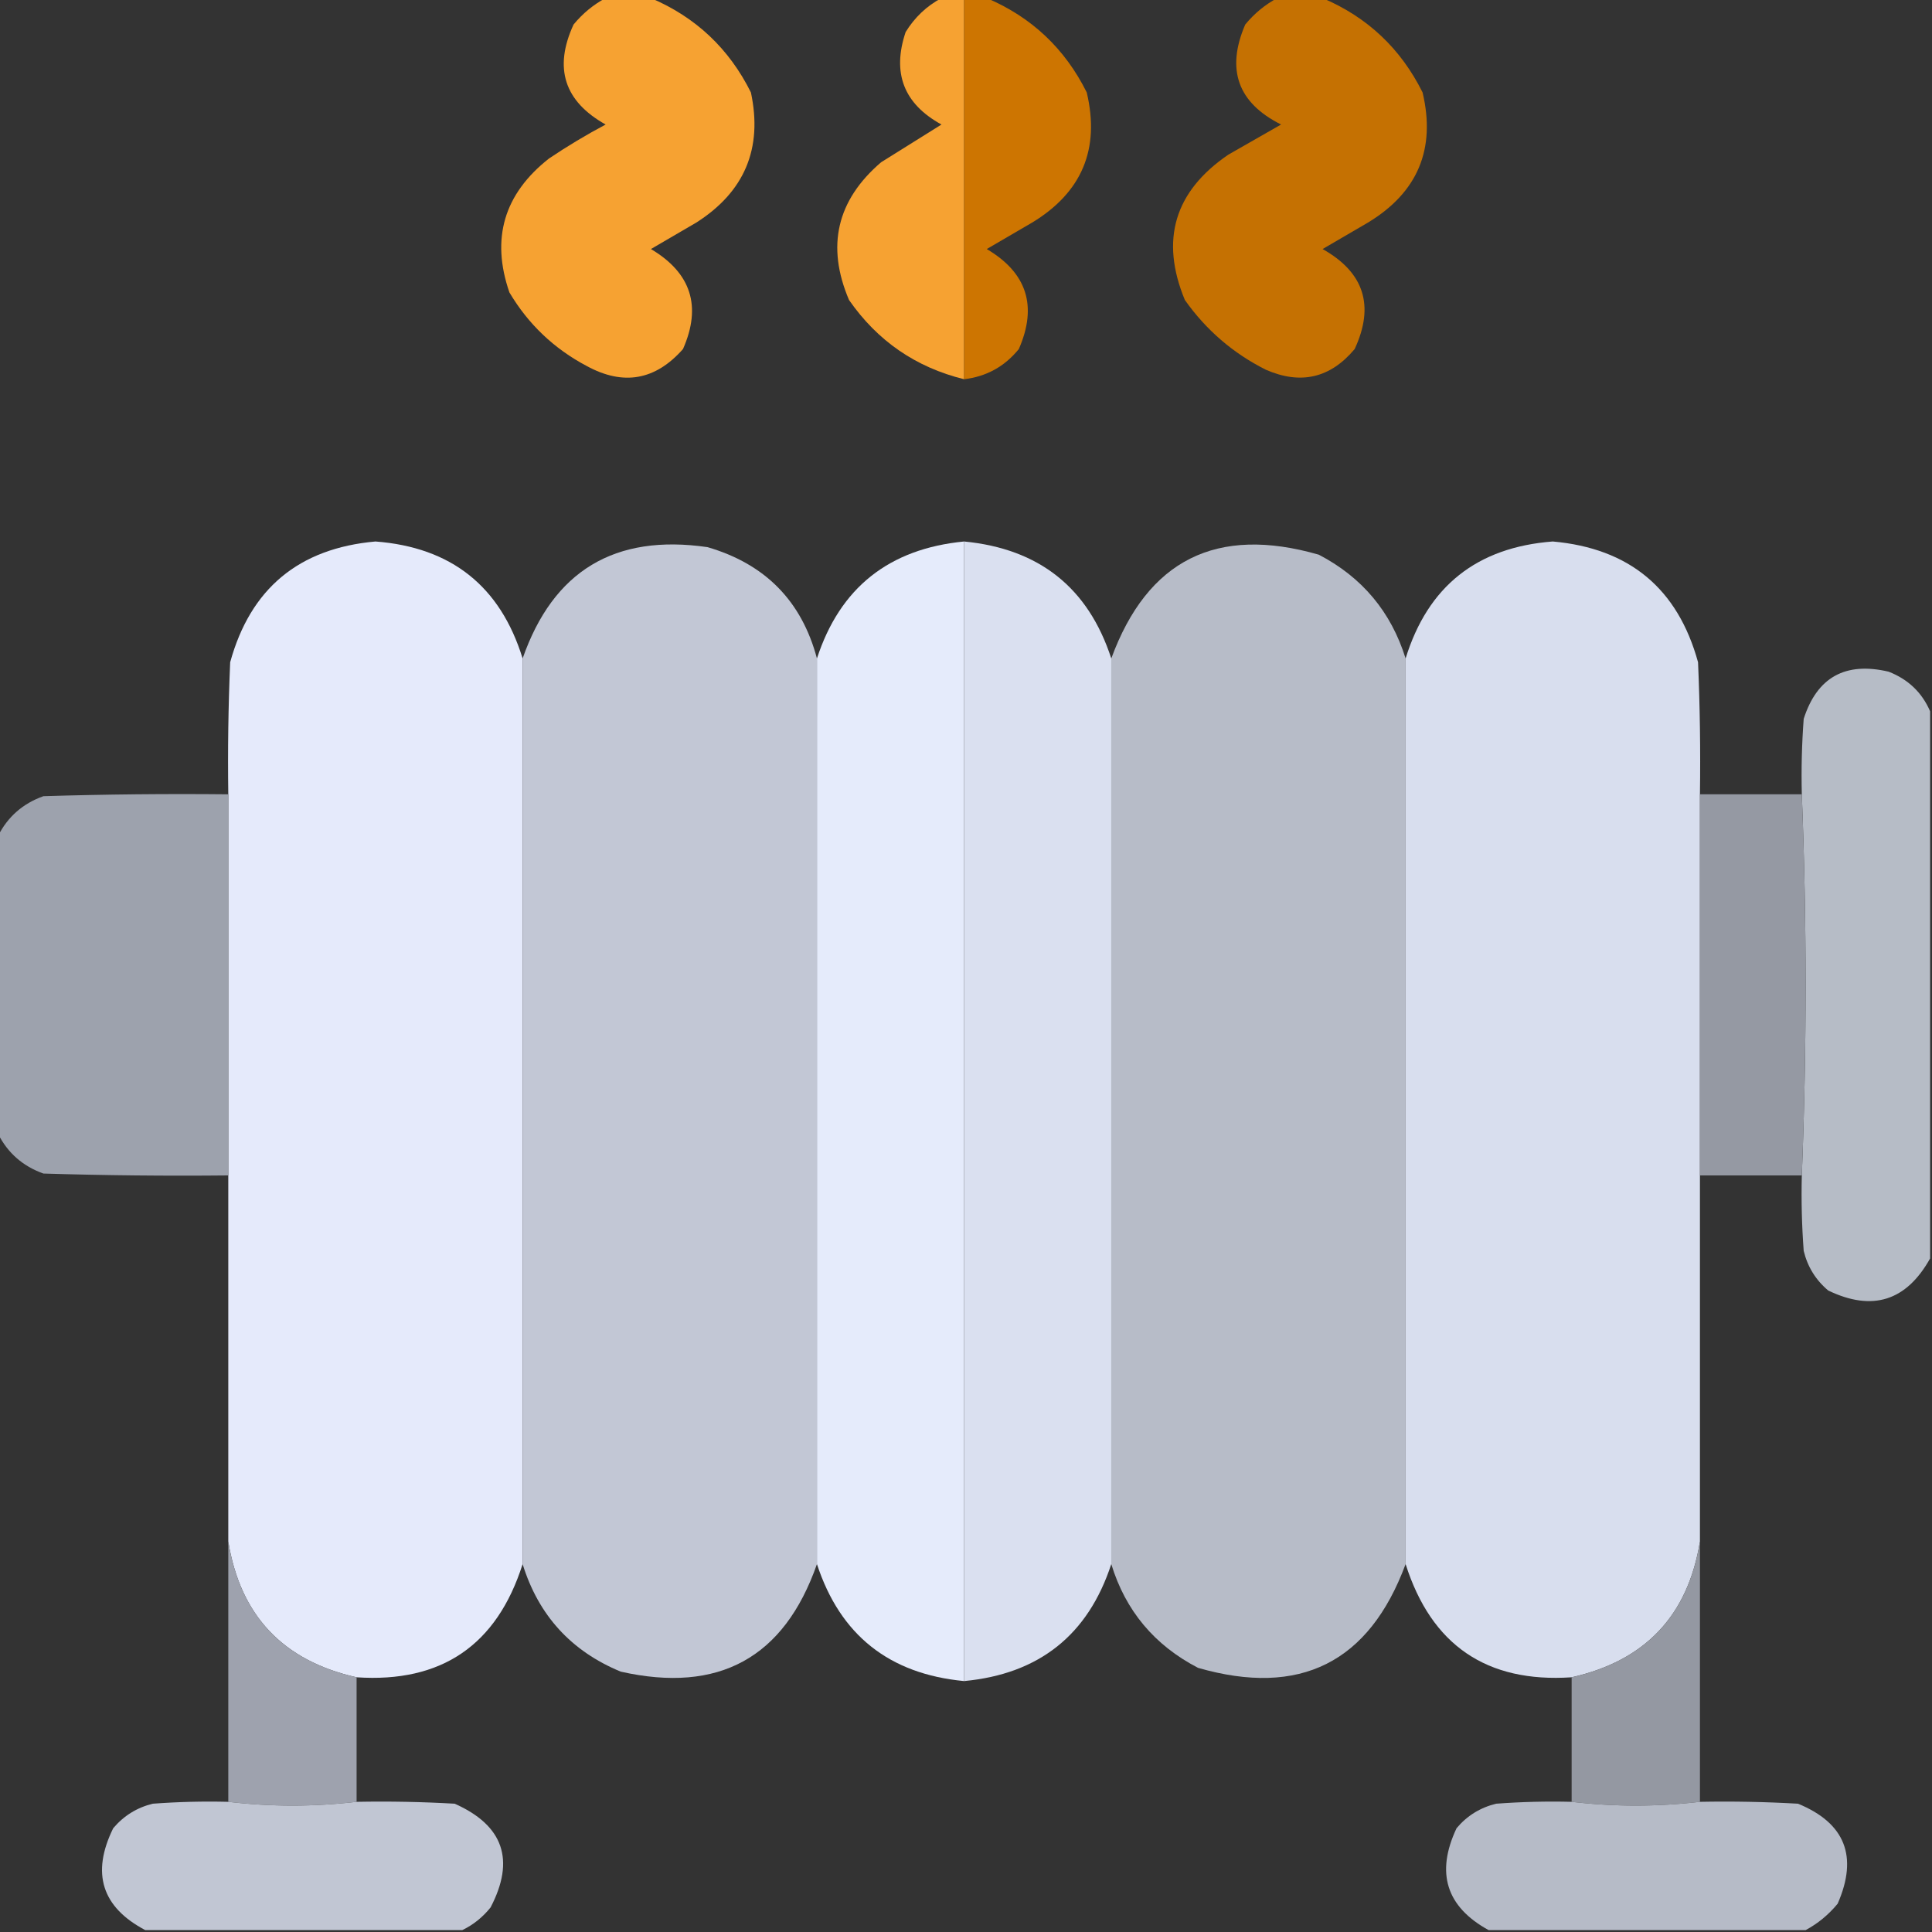 <?xml version="1.0" encoding="UTF-8"?>
<!DOCTYPE svg PUBLIC "-//W3C//DTD SVG 1.1//EN" "http://www.w3.org/Graphics/SVG/1.1/DTD/svg11.dtd">
<svg xmlns="http://www.w3.org/2000/svg" version="1.1" width="512px" height="512px" style="shape-rendering:geometricPrecision; text-rendering:geometricPrecision; image-rendering:optimizeQuality; fill-rule:evenodd; clip-rule:evenodd" xmlns:xlink="http://www.w3.org/1999/xlink">
<rect width="100%" height="100%" fill="#333333" stroke="none"/>
<g><path style="opacity:0.96" fill="#fea732" d="M 160.5,-0.5 C 164.5,-0.5 168.5,-0.5 172.5,-0.5C 184.39,4.555 193.223,12.889 199,24.5C 202.163,39.34 197.33,50.84 184.5,59C 180.5,61.333 176.5,63.667 172.5,66C 183.165,72.328 185.998,81.161 181,92.5C 173.69,100.786 165.19,102.286 155.5,97C 146.83,92.418 139.996,85.918 135,77.5C 130.061,63.212 133.561,51.379 145.5,42C 150.334,38.748 155.334,35.748 160.5,33C 149.521,26.857 146.687,18.024 152,6.5C 154.441,3.546 157.275,1.213 160.5,-0.5 Z"/></g>
<g><path style="opacity:0.96" fill="#fea732" d="M 249.5,-0.5 C 251.5,-0.5 253.5,-0.5 255.5,-0.5C 255.5,33.167 255.5,66.833 255.5,100.5C 242.697,97.347 232.53,90.347 225,79.5C 218.918,65.24 221.752,53.073 233.5,43C 238.833,39.667 244.167,36.333 249.5,33C 239.522,27.535 236.355,19.368 240,8.5C 242.406,4.592 245.572,1.592 249.5,-0.5 Z"/></g>
<g><path style="opacity:1" fill="#cd7501" d="M 255.5,-0.5 C 257.5,-0.5 259.5,-0.5 261.5,-0.5C 273.39,4.555 282.223,12.889 288,24.5C 291.554,39.501 286.721,51.001 273.5,59C 269.5,61.333 265.5,63.667 261.5,66C 272.151,72.286 274.984,81.119 270,92.5C 266.244,97.128 261.41,99.795 255.5,100.5C 255.5,66.833 255.5,33.167 255.5,-0.5 Z"/></g>
<g><path style="opacity:0.96" fill="#cb7400" d="M 338.5,-0.5 C 342.5,-0.5 346.5,-0.5 350.5,-0.5C 362.39,4.555 371.223,12.889 377,24.5C 380.554,39.501 375.721,51.001 362.5,59C 358.5,61.333 354.5,63.667 350.5,66C 361.504,72.181 364.337,81.015 359,92.5C 352.567,100.187 344.733,102.021 335.5,98C 326.809,93.645 319.643,87.479 314,79.5C 307.407,63.566 311.24,50.733 325.5,41C 330.167,38.333 334.833,35.667 339.5,33C 328.029,27.261 324.863,18.427 330,6.5C 332.441,3.546 335.275,1.213 338.5,-0.5 Z"/></g>
<g><path style="opacity:0.994" fill="#e6ebfc" d="M 138.5,174.5 C 138.5,254.5 138.5,334.5 138.5,414.5C 131.663,436.007 116.996,446.007 94.5,444.5C 74.996,440.124 63.663,428.124 60.5,408.5C 60.5,376.167 60.5,343.833 60.5,311.5C 60.5,277.833 60.5,244.167 60.5,210.5C 60.334,198.829 60.5,187.162 61,175.5C 66.367,155.974 79.201,145.308 99.5,143.5C 119.599,145.034 132.599,155.367 138.5,174.5 Z"/></g>
<g><path style="opacity:0.993" fill="#c3c8d6" d="M 216.5,174.5 C 216.5,254.5 216.5,334.5 216.5,414.5C 207.812,439.35 190.479,448.85 164.5,443C 151.371,437.578 142.704,428.078 138.5,414.5C 138.5,334.5 138.5,254.5 138.5,174.5C 146.61,151.256 162.943,141.423 187.5,145C 202.79,149.456 212.457,159.289 216.5,174.5 Z"/></g>
<g><path style="opacity:0.993" fill="#e6ecfc" d="M 255.5,143.5 C 255.5,244.167 255.5,344.833 255.5,445.5C 235.638,443.624 222.638,433.29 216.5,414.5C 216.5,334.5 216.5,254.5 216.5,174.5C 222.598,155.757 235.598,145.424 255.5,143.5 Z"/></g>
<g><path style="opacity:0.994" fill="#b8bdc9" d="M 372.5,174.5 C 372.5,254.5 372.5,334.5 372.5,414.5C 362.834,440.612 344.501,449.778 317.5,442C 305.937,436.01 298.27,426.844 294.5,414.5C 294.5,334.5 294.5,254.5 294.5,174.5C 304.099,148.367 322.432,139.2 349.5,147C 360.989,152.987 368.655,162.154 372.5,174.5 Z"/></g>
<g><path style="opacity:0.994" fill="#d9dfef" d="M 450.5,210.5 C 450.5,244.167 450.5,277.833 450.5,311.5C 450.5,343.833 450.5,376.167 450.5,408.5C 447.337,428.124 436.004,440.124 416.5,444.5C 394.004,446.007 379.337,436.007 372.5,414.5C 372.5,334.5 372.5,254.5 372.5,174.5C 378.401,155.367 391.401,145.034 411.5,143.5C 431.799,145.308 444.633,155.974 450,175.5C 450.5,187.162 450.667,198.829 450.5,210.5 Z"/></g>
<g><path style="opacity:1" fill="#dae0f0" d="M 255.5,143.5 C 275.402,145.424 288.402,155.757 294.5,174.5C 294.5,254.5 294.5,334.5 294.5,414.5C 288.362,433.29 275.362,443.624 255.5,445.5C 255.5,344.833 255.5,244.167 255.5,143.5 Z"/></g>
<g><path style="opacity:0.986" fill="#b7bdc8" d="M 511.5,188.5 C 511.5,236.833 511.5,285.167 511.5,333.5C 505.199,344.796 496.199,347.629 484.5,342C 481.193,339.222 479.026,335.722 478,331.5C 477.5,324.842 477.334,318.175 477.5,311.5C 478.833,277.833 478.833,244.167 477.5,210.5C 477.334,203.825 477.5,197.158 478,190.5C 481.545,179.473 489.045,175.306 500.5,178C 505.685,180.02 509.352,183.52 511.5,188.5 Z"/></g>
<g><path style="opacity:0.989" fill="#9fa4af" d="M 60.5,210.5 C 60.5,244.167 60.5,277.833 60.5,311.5C 44.163,311.667 27.83,311.5 11.5,311C 6.068,309.064 2.068,305.564 -0.5,300.5C -0.5,274.167 -0.5,247.833 -0.5,221.5C 2.068,216.436 6.068,212.936 11.5,211C 27.83,210.5 44.163,210.333 60.5,210.5 Z"/></g>
<g><path style="opacity:0.992" fill="#969aa4" d="M 450.5,210.5 C 459.5,210.5 468.5,210.5 477.5,210.5C 478.833,244.167 478.833,277.833 477.5,311.5C 468.5,311.5 459.5,311.5 450.5,311.5C 450.5,277.833 450.5,244.167 450.5,210.5 Z"/></g>
<g><path style="opacity:0.981" fill="#a0a4b0" d="M 60.5,408.5 C 63.663,428.124 74.996,440.124 94.5,444.5C 94.5,455.5 94.5,466.5 94.5,477.5C 83.167,478.833 71.833,478.833 60.5,477.5C 60.5,454.5 60.5,431.5 60.5,408.5 Z"/></g>
<g><path style="opacity:0.981" fill="#969aa4" d="M 450.5,408.5 C 450.5,431.5 450.5,454.5 450.5,477.5C 439.167,478.833 427.833,478.833 416.5,477.5C 416.5,466.5 416.5,455.5 416.5,444.5C 436.004,440.124 447.337,428.124 450.5,408.5 Z"/></g>
<g><path style="opacity:0.985" fill="#c3c8d5" d="M 60.5,477.5 C 71.833,478.833 83.167,478.833 94.5,477.5C 103.173,477.334 111.84,477.5 120.5,478C 133.416,483.746 136.582,492.912 130,505.5C 127.886,508.121 125.386,510.121 122.5,511.5C 94.5,511.5 66.5,511.5 38.5,511.5C 26.971,505.421 24.137,496.421 30,484.5C 32.823,481.175 36.323,479.008 40.5,478C 47.158,477.5 53.825,477.334 60.5,477.5 Z"/></g>
<g><path style="opacity:0.983" fill="#b8bdc9" d="M 416.5,477.5 C 427.833,478.833 439.167,478.833 450.5,477.5C 459.173,477.334 467.84,477.5 476.5,478C 488.975,483.133 492.475,491.966 487,504.5C 484.559,507.454 481.725,509.787 478.5,511.5C 450.5,511.5 422.5,511.5 394.5,511.5C 383.264,505.327 380.431,496.327 386,484.5C 388.778,481.193 392.278,479.026 396.5,478C 403.158,477.5 409.825,477.334 416.5,477.5 Z"/></g>
</svg>
